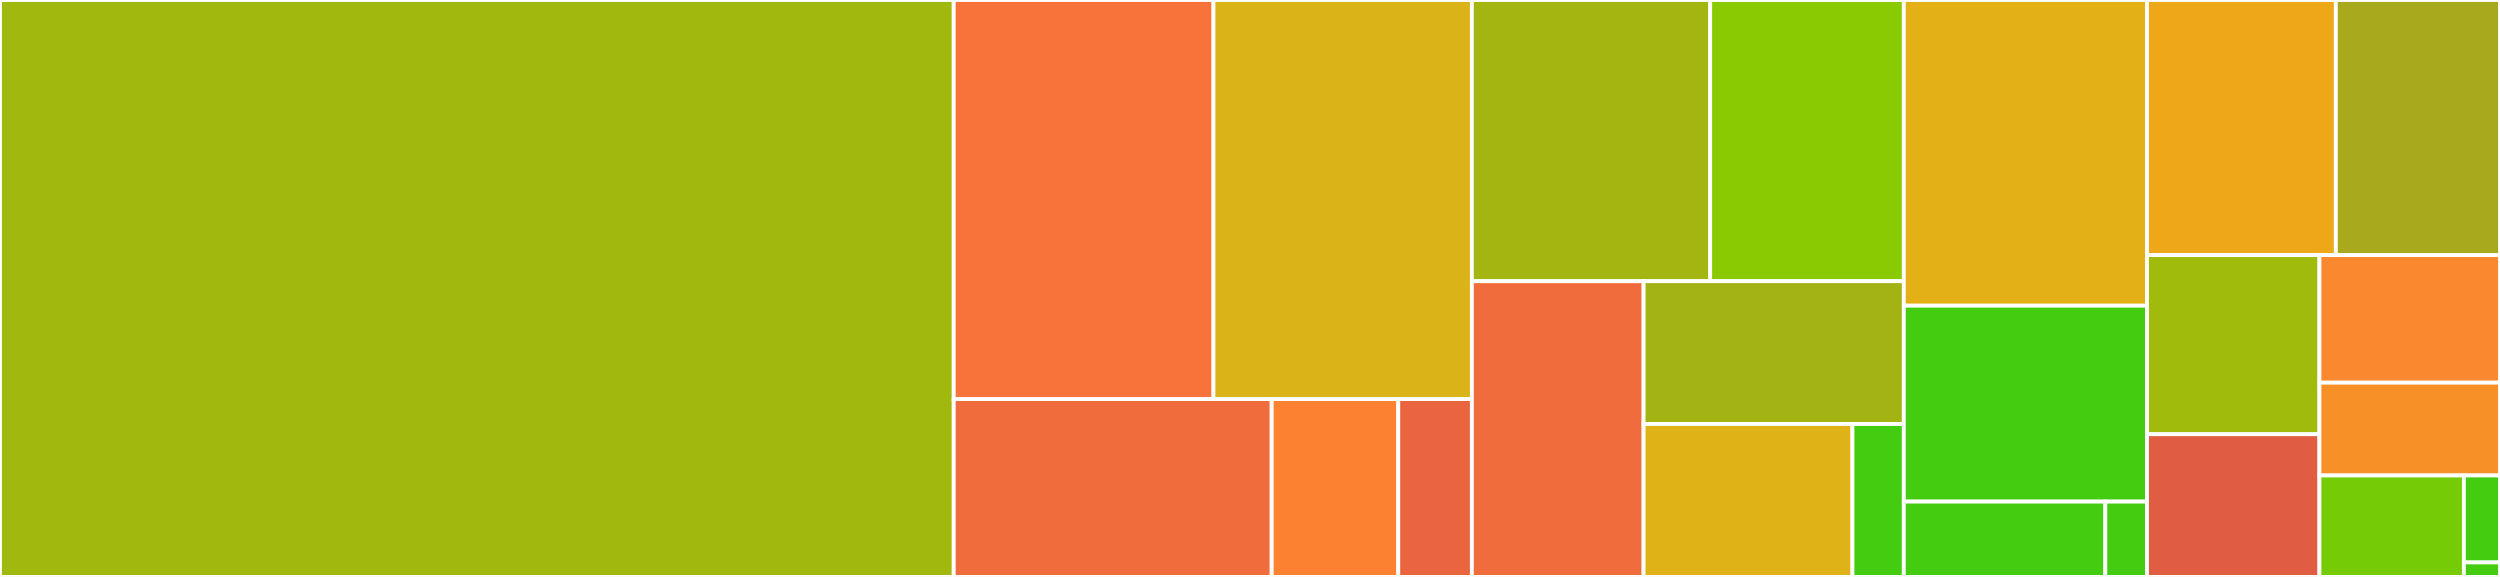 <svg baseProfile="full" width="650" height="150" viewBox="0 0 650 150" version="1.1"
xmlns="http://www.w3.org/2000/svg" xmlns:ev="http://www.w3.org/2001/xml-events"
xmlns:xlink="http://www.w3.org/1999/xlink">

<rect x="0" y="0" width="650" height="150" fill="#333333" stroke="none"/>

<style>rect.s{mask:url(#mask);}</style>
<defs>
  <pattern id="white" width="4" height="4" patternUnits="userSpaceOnUse" patternTransform="rotate(45)">
    <rect width="2" height="2" transform="translate(0,0)" fill="white"></rect>
  </pattern>
  <mask id="mask">
    <rect x="0" y="0" width="100%" height="100%" fill="url(#white)"></rect>
  </mask>
</defs>

<rect x="0" y="0" width="247.967" height="150.0" fill="#a1b90e" stroke="white" stroke-width="1" class=" tooltipped" data-content="serialization.py"><title>serialization.py</title></rect>
<rect x="247.967" y="0" width="67.53" height="103.765" fill="#f7733a" stroke="white" stroke-width="1" class=" tooltipped" data-content="universal_http/__init__.py"><title>universal_http/__init__.py</title></rect>
<rect x="315.497" y="0" width="67.189" height="103.765" fill="#d9b318" stroke="white" stroke-width="1" class=" tooltipped" data-content="universal_http/requests.py"><title>universal_http/requests.py</title></rect>
<rect x="247.967" y="103.765" width="82.668" height="46.235" fill="#f06c3d" stroke="white" stroke-width="1" class=" tooltipped" data-content="universal_http/async_requests.py"><title>universal_http/async_requests.py</title></rect>
<rect x="330.636" y="103.765" width="32.914" height="46.235" fill="#fc8232" stroke="white" stroke-width="1" class=" tooltipped" data-content="universal_http/aiohttp.py"><title>universal_http/aiohttp.py</title></rect>
<rect x="363.55" y="103.765" width="19.136" height="46.235" fill="#ea653f" stroke="white" stroke-width="1" class=" tooltipped" data-content="universal_http/async_abc.py"><title>universal_http/async_abc.py</title></rect>
<rect x="382.686" y="0" width="61.961" height="73.109" fill="#a2b511" stroke="white" stroke-width="1" class=" tooltipped" data-content="pipeline/__init__.py"><title>pipeline/__init__.py</title></rect>
<rect x="444.647" y="0" width="50.344" height="73.109" fill="#8aca02" stroke="white" stroke-width="1" class=" tooltipped" data-content="pipeline/universal.py"><title>pipeline/universal.py</title></rect>
<rect x="382.686" y="73.109" width="44.646" height="76.891" fill="#f06c3d" stroke="white" stroke-width="1" class=" tooltipped" data-content="pipeline/requests.py"><title>pipeline/requests.py</title></rect>
<rect x="427.332" y="73.109" width="67.659" height="37.138" fill="#a3b313" stroke="white" stroke-width="1" class=" tooltipped" data-content="pipeline/async_abc.py"><title>pipeline/async_abc.py</title></rect>
<rect x="427.332" y="110.247" width="54.305" height="39.753" fill="#dfb317" stroke="white" stroke-width="1" class=" tooltipped" data-content="pipeline/async_requests.py"><title>pipeline/async_requests.py</title></rect>
<rect x="481.637" y="110.247" width="13.354" height="39.753" fill="#4c1" stroke="white" stroke-width="1" class=" tooltipped" data-content="pipeline/aiohttp.py"><title>pipeline/aiohttp.py</title></rect>
<rect x="494.991" y="0" width="63.23" height="79.478" fill="#e3b116" stroke="white" stroke-width="1" class=" tooltipped" data-content="service_client.py"><title>service_client.py</title></rect>
<rect x="494.991" y="79.478" width="63.23" height="50.933" fill="#4c1" stroke="white" stroke-width="1" class=" tooltipped" data-content="polling/poller.py"><title>polling/poller.py</title></rect>
<rect x="494.991" y="130.41" width="52.391" height="19.59" fill="#4c1" stroke="white" stroke-width="1" class=" tooltipped" data-content="polling/async_poller.py"><title>polling/async_poller.py</title></rect>
<rect x="547.382" y="130.41" width="10.84" height="19.59" fill="#4c1" stroke="white" stroke-width="1" class=" tooltipped" data-content="polling/__init__.py"><title>polling/__init__.py</title></rect>
<rect x="558.221" y="0" width="49.091" height="66.324" fill="#eea719" stroke="white" stroke-width="1" class=" tooltipped" data-content="authentication.py"><title>authentication.py</title></rect>
<rect x="607.312" y="0" width="42.688" height="66.324" fill="#a9a91d" stroke="white" stroke-width="1" class=" tooltipped" data-content="exceptions.py"><title>exceptions.py</title></rect>
<rect x="558.221" y="66.324" width="44.832" height="46.574" fill="#a0bb0c" stroke="white" stroke-width="1" class=" tooltipped" data-content="paging.py"><title>paging.py</title></rect>
<rect x="558.221" y="112.898" width="44.832" height="37.102" fill="#e05d44" stroke="white" stroke-width="1" class=" tooltipped" data-content="http_logger.py"><title>http_logger.py</title></rect>
<rect x="603.053" y="66.324" width="46.947" height="33.169" fill="#fa882e" stroke="white" stroke-width="1" class=" tooltipped" data-content="async_client.py"><title>async_client.py</title></rect>
<rect x="603.053" y="99.493" width="46.947" height="24.123" fill="#f79127" stroke="white" stroke-width="1" class=" tooltipped" data-content="configuration.py"><title>configuration.py</title></rect>
<rect x="603.053" y="123.616" width="37.557" height="26.384" fill="#74cb06" stroke="white" stroke-width="1" class=" tooltipped" data-content="async_paging.py"><title>async_paging.py</title></rect>
<rect x="640.611" y="123.616" width="9.389" height="22.615" fill="#4c1" stroke="white" stroke-width="1" class=" tooltipped" data-content="__init__.py"><title>__init__.py</title></rect>
<rect x="640.611" y="146.231" width="9.389" height="3.769" fill="#4c1" stroke="white" stroke-width="1" class=" tooltipped" data-content="version.py"><title>version.py</title></rect>
</svg>